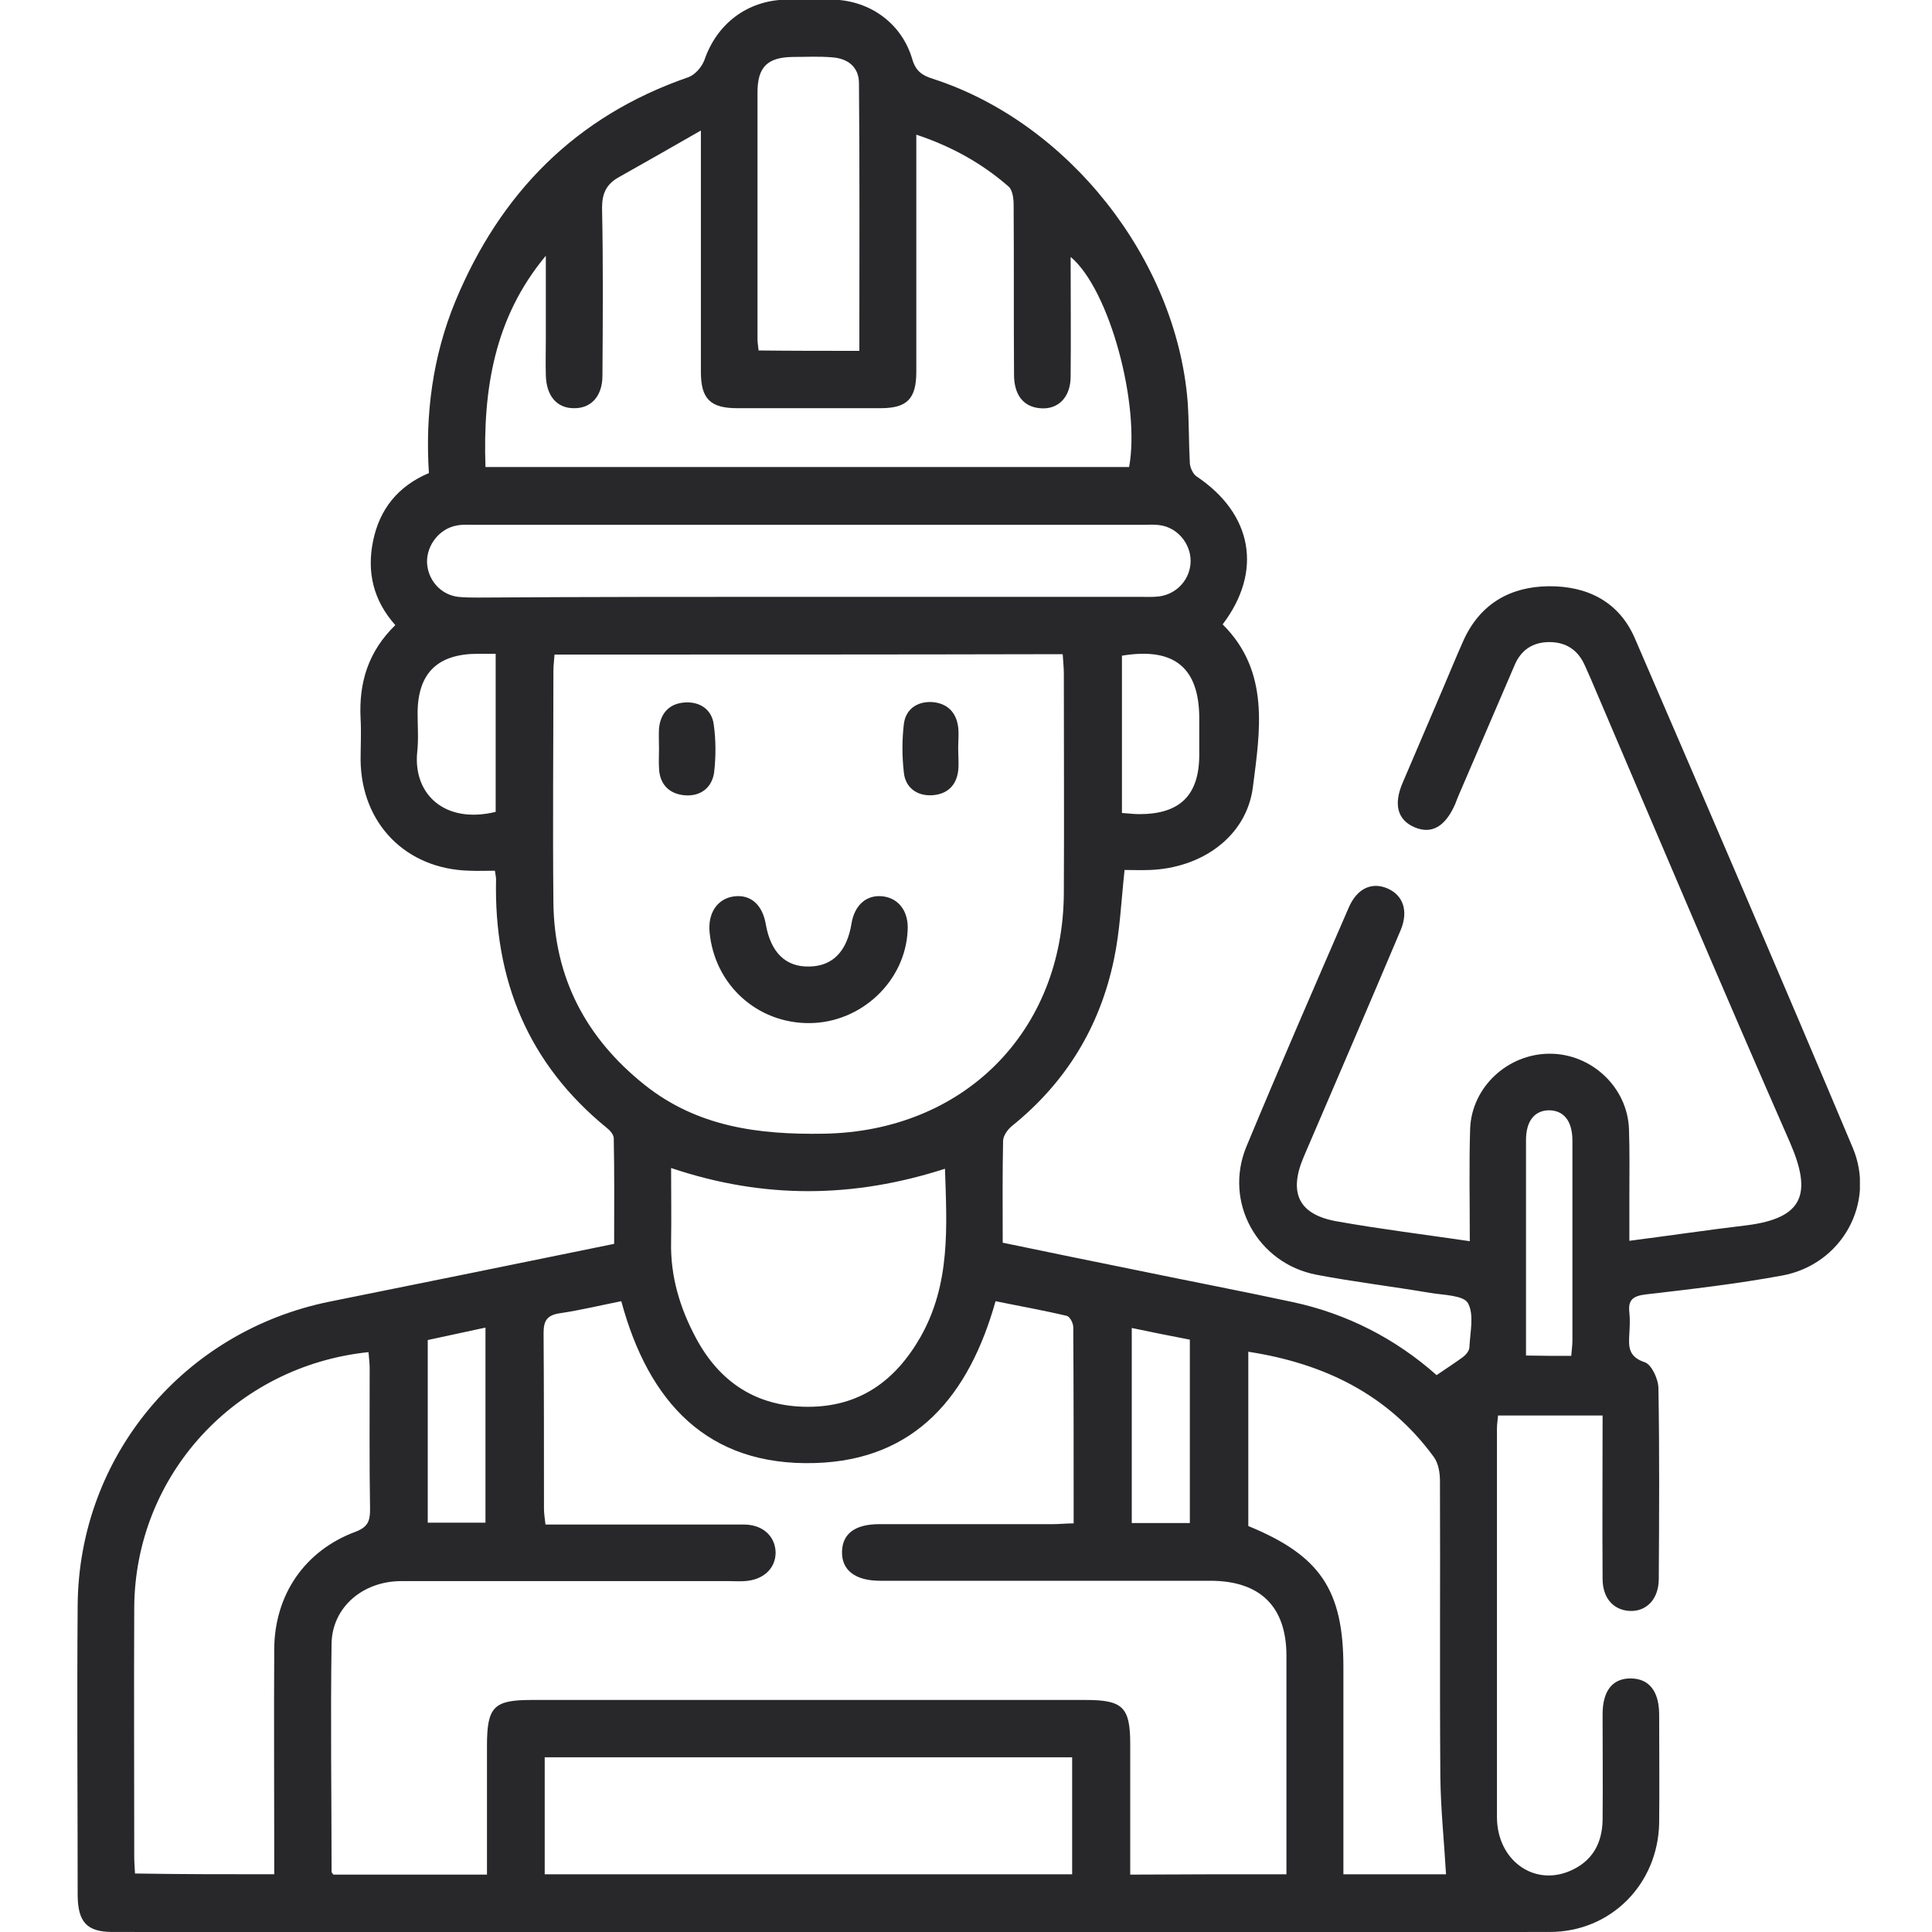 <svg width="50" height="50" viewBox="0 0 50 50" fill="none" xmlns="http://www.w3.org/2000/svg">
<g clip-path="url(#clip0_231_106303)">
<path d="M38.038 32.122C38.038 31.058 38.018 30.13 38.047 29.213C38.087 28.129 39.024 27.27 40.108 27.27C41.191 27.27 42.119 28.139 42.158 29.222C42.178 29.808 42.168 30.394 42.168 30.98C42.168 31.322 42.168 31.654 42.168 32.112C43.222 31.976 44.208 31.829 45.195 31.712C46.688 31.527 46.894 30.882 46.327 29.574C44.58 25.59 42.881 21.577 41.172 17.574C41.123 17.457 41.065 17.34 41.016 17.223C40.84 16.822 40.528 16.617 40.098 16.617C39.668 16.617 39.356 16.822 39.19 17.233C38.721 18.326 38.253 19.41 37.784 20.503C37.735 20.611 37.696 20.718 37.657 20.816C37.403 21.392 37.052 21.597 36.612 21.411C36.173 21.226 36.056 20.826 36.3 20.259C36.642 19.449 36.993 18.648 37.335 17.838C37.52 17.408 37.696 16.969 37.891 16.539C38.321 15.621 39.092 15.182 40.078 15.172C41.084 15.163 41.904 15.573 42.314 16.529C44.208 20.913 46.093 25.297 47.948 29.701C48.553 31.136 47.665 32.727 46.122 33.011C44.96 33.225 43.779 33.362 42.597 33.499C42.266 33.538 42.129 33.636 42.168 33.968C42.187 34.143 42.178 34.329 42.168 34.505C42.148 34.837 42.129 35.11 42.568 35.256C42.744 35.315 42.92 35.696 42.92 35.93C42.949 37.57 42.939 39.22 42.929 40.861C42.929 41.378 42.617 41.71 42.178 41.691C41.758 41.671 41.475 41.359 41.475 40.861C41.465 39.465 41.475 38.068 41.475 36.633C40.567 36.633 39.678 36.633 38.77 36.633C38.76 36.75 38.741 36.858 38.741 36.965C38.741 40.314 38.741 43.673 38.741 47.022C38.741 48.135 39.688 48.828 40.635 48.418C41.201 48.174 41.465 47.715 41.475 47.1C41.484 46.192 41.475 45.274 41.475 44.366C41.475 43.751 41.738 43.428 42.217 43.438C42.675 43.448 42.929 43.761 42.939 44.346C42.939 45.293 42.949 46.231 42.939 47.178C42.91 48.76 41.689 49.999 40.108 49.999C27.708 50.009 15.308 50.009 2.908 49.999C2.254 49.999 2.019 49.746 2.01 49.062C2.01 46.553 1.99 44.053 2.01 41.544C2.039 37.688 4.753 34.446 8.542 33.684C10.973 33.196 13.414 32.698 15.894 32.191C15.894 31.273 15.903 30.365 15.884 29.457C15.884 29.369 15.786 29.252 15.708 29.193C13.668 27.533 12.779 25.356 12.838 22.759C12.838 22.71 12.828 22.661 12.808 22.534C12.594 22.534 12.379 22.544 12.154 22.534C10.504 22.495 9.352 21.314 9.332 19.673C9.332 19.312 9.352 18.961 9.332 18.599C9.284 17.672 9.528 16.861 10.231 16.178C9.664 15.543 9.489 14.811 9.655 14.001C9.821 13.19 10.289 12.585 11.1 12.243C11.002 10.72 11.197 9.226 11.783 7.801C12.945 4.999 14.898 3.007 17.807 2.001C17.983 1.942 18.159 1.737 18.227 1.562C18.549 0.615 19.34 0.009 20.346 -0.01C20.756 -0.02 21.156 -0.02 21.566 -0.01C22.523 0.019 23.334 0.605 23.607 1.523C23.695 1.835 23.861 1.952 24.144 2.04C27.649 3.173 30.432 6.697 30.735 10.378C30.774 10.915 30.764 11.452 30.793 11.989C30.803 12.107 30.871 12.263 30.969 12.331C32.414 13.298 32.687 14.782 31.642 16.159C32.873 17.379 32.609 18.922 32.424 20.376C32.258 21.655 31.096 22.466 29.758 22.515C29.534 22.524 29.309 22.515 29.104 22.515C29.016 23.315 28.987 24.077 28.831 24.819C28.469 26.567 27.591 28.012 26.185 29.144C26.077 29.232 25.96 29.398 25.96 29.525C25.941 30.384 25.95 31.243 25.95 32.161C27.132 32.405 28.303 32.649 29.475 32.884C30.793 33.157 32.121 33.411 33.439 33.694C34.865 33.997 36.124 34.651 37.179 35.588C37.423 35.422 37.647 35.276 37.862 35.12C37.94 35.061 38.028 34.954 38.028 34.866C38.047 34.475 38.155 34.016 37.989 33.723C37.872 33.518 37.354 33.518 37.013 33.46C36.036 33.294 35.05 33.177 34.074 32.991C32.541 32.698 31.662 31.107 32.258 29.671C33.117 27.602 34.015 25.541 34.904 23.491C35.118 22.993 35.499 22.817 35.909 22.993C36.31 23.169 36.456 23.569 36.251 24.067C35.421 26.03 34.581 27.982 33.742 29.935C33.332 30.892 33.625 31.448 34.63 31.614C35.733 31.81 36.837 31.946 38.038 32.122ZM33.293 48.506C33.293 46.592 33.293 44.727 33.293 42.852C33.293 41.573 32.609 40.91 31.32 40.91C28.469 40.91 25.628 40.91 22.777 40.91C22.133 40.91 21.781 40.636 21.791 40.158C21.801 39.689 22.133 39.445 22.758 39.445C24.251 39.445 25.755 39.445 27.249 39.445C27.415 39.445 27.591 39.425 27.786 39.425C27.786 37.688 27.786 36.018 27.776 34.348C27.776 34.241 27.688 34.075 27.61 34.055C26.995 33.909 26.38 33.801 25.765 33.675C25.081 36.106 23.705 37.785 21.098 37.863C18.305 37.951 16.782 36.282 16.079 33.675C15.542 33.782 15.015 33.909 14.488 33.987C14.156 34.036 14.068 34.182 14.068 34.495C14.078 36.008 14.078 37.522 14.078 39.035C14.078 39.162 14.097 39.289 14.117 39.455C14.312 39.455 14.488 39.455 14.663 39.455C16.196 39.455 17.72 39.455 19.252 39.455C19.741 39.455 20.063 39.757 20.073 40.177C20.073 40.597 19.75 40.89 19.272 40.919C19.145 40.929 19.008 40.919 18.881 40.919C16.05 40.919 13.218 40.919 10.387 40.919C9.391 40.919 8.6 41.593 8.581 42.53C8.551 44.502 8.581 46.465 8.581 48.437C8.581 48.467 8.61 48.486 8.629 48.515C9.938 48.515 11.246 48.515 12.603 48.515C12.603 47.383 12.603 46.279 12.603 45.176C12.603 44.171 12.779 43.995 13.755 43.995C18.54 43.995 23.324 43.995 28.108 43.995C29.065 43.995 29.25 44.19 29.25 45.137C29.25 46.26 29.25 47.373 29.25 48.515C30.608 48.506 31.916 48.506 33.293 48.506ZM14.351 16.94C14.341 17.096 14.322 17.223 14.322 17.35C14.322 19.351 14.302 21.353 14.322 23.354C14.341 25.297 15.161 26.86 16.675 28.07C18.042 29.164 19.633 29.369 21.322 29.34C24.935 29.281 27.522 26.703 27.532 23.091C27.542 21.206 27.532 19.312 27.532 17.428C27.532 17.271 27.512 17.115 27.503 16.93C23.119 16.94 18.764 16.94 14.351 16.94ZM23.714 3.485C23.714 3.739 23.714 3.925 23.714 4.1C23.714 5.936 23.714 7.781 23.714 9.617C23.714 10.32 23.48 10.564 22.787 10.564C21.547 10.564 20.317 10.564 19.077 10.564C18.383 10.564 18.139 10.32 18.139 9.627C18.139 7.771 18.139 5.916 18.139 4.061C18.139 3.885 18.139 3.719 18.139 3.378C17.358 3.827 16.684 4.208 16.011 4.588C15.698 4.764 15.581 4.999 15.581 5.379C15.611 6.824 15.601 8.279 15.591 9.724C15.591 10.251 15.298 10.574 14.849 10.564C14.41 10.564 14.136 10.242 14.126 9.705C14.117 9.392 14.126 9.09 14.126 8.777C14.126 8.055 14.126 7.332 14.126 6.619C12.789 8.221 12.496 10.085 12.564 12.087C18.149 12.087 23.695 12.087 29.221 12.087C29.514 10.495 28.723 7.498 27.708 6.649C27.708 7.693 27.718 8.719 27.708 9.744C27.708 10.29 27.376 10.613 26.907 10.564C26.487 10.525 26.243 10.222 26.243 9.695C26.233 8.23 26.243 6.766 26.233 5.301C26.233 5.135 26.204 4.911 26.097 4.823C25.423 4.237 24.652 3.798 23.714 3.485ZM7.097 48.506C7.097 48.301 7.097 48.125 7.097 47.949C7.097 46.192 7.087 44.434 7.097 42.677C7.106 41.271 7.887 40.128 9.206 39.64C9.508 39.523 9.577 39.377 9.577 39.074C9.557 37.853 9.567 36.633 9.567 35.413C9.567 35.276 9.547 35.139 9.537 34.993C6.081 35.354 3.494 38.185 3.474 41.603C3.464 43.751 3.474 45.899 3.474 48.037C3.474 48.184 3.484 48.32 3.494 48.486C4.685 48.506 5.847 48.506 7.097 48.506ZM14.097 48.506C18.667 48.506 23.197 48.506 27.747 48.506C27.747 47.49 27.747 46.494 27.747 45.479C23.187 45.479 18.657 45.479 14.097 45.479C14.097 46.494 14.097 47.48 14.097 48.506ZM37.423 48.506C37.374 47.656 37.286 46.826 37.276 45.987C37.257 43.438 37.276 40.88 37.266 38.332C37.266 38.117 37.227 37.863 37.1 37.697C35.919 36.086 34.269 35.286 32.306 34.983C32.306 36.516 32.306 38.01 32.306 39.494C34.162 40.255 34.767 41.144 34.767 43.145C34.767 44.756 34.767 46.367 34.767 47.978C34.767 48.154 34.767 48.32 34.767 48.506C35.733 48.506 36.632 48.506 37.423 48.506ZM20.922 15.446C23.763 15.446 26.614 15.446 29.456 15.446C29.631 15.446 29.817 15.456 29.992 15.436C30.471 15.377 30.822 14.967 30.813 14.499C30.803 14.05 30.461 13.649 30.012 13.591C29.885 13.571 29.748 13.581 29.622 13.581C23.832 13.581 18.051 13.581 12.262 13.581C12.115 13.581 11.969 13.571 11.822 13.6C11.383 13.678 11.051 14.089 11.051 14.538C11.061 14.997 11.393 15.387 11.851 15.446C12.027 15.465 12.213 15.465 12.389 15.465C15.23 15.446 18.071 15.446 20.922 15.446ZM17.368 30.228C17.368 30.902 17.378 31.517 17.368 32.142C17.349 33.03 17.593 33.841 18.003 34.612C18.618 35.774 19.584 36.408 20.912 36.408C22.24 36.408 23.168 35.745 23.822 34.602C24.603 33.225 24.505 31.751 24.456 30.247C22.094 31.009 19.77 31.038 17.368 30.228ZM22.24 9.08C22.24 6.736 22.25 4.452 22.23 2.157C22.23 1.737 21.947 1.513 21.537 1.484C21.195 1.454 20.854 1.474 20.512 1.474C19.858 1.484 19.604 1.737 19.604 2.392C19.604 4.52 19.604 6.649 19.604 8.777C19.604 8.875 19.623 8.963 19.633 9.07C20.502 9.08 21.342 9.08 22.24 9.08ZM29.036 16.969C29.036 18.316 29.036 19.664 29.036 21.04C29.202 21.05 29.348 21.07 29.485 21.07C30.539 21.07 31.037 20.581 31.037 19.527C31.037 19.215 31.037 18.912 31.037 18.599C31.037 17.281 30.393 16.744 29.036 16.969ZM12.828 16.92C12.623 16.92 12.486 16.92 12.34 16.92C11.315 16.93 10.816 17.428 10.807 18.443C10.807 18.785 10.836 19.127 10.797 19.468C10.69 20.552 11.51 21.333 12.828 21.011C12.828 19.664 12.828 18.326 12.828 16.92ZM30.793 39.416C30.793 37.805 30.793 36.242 30.793 34.67C30.285 34.573 29.797 34.475 29.29 34.368C29.29 36.067 29.29 37.736 29.29 39.416C29.797 39.416 30.276 39.416 30.793 39.416ZM12.564 34.358C12.027 34.475 11.529 34.583 11.07 34.68C11.07 36.311 11.07 37.853 11.07 39.406C11.588 39.406 12.066 39.406 12.564 39.406C12.564 37.727 12.564 36.057 12.564 34.358ZM40.664 35.09C40.674 34.944 40.694 34.817 40.694 34.69C40.694 32.972 40.694 31.243 40.694 29.525C40.694 29.017 40.479 28.744 40.098 28.734C39.717 28.734 39.493 29.008 39.493 29.506C39.493 30.999 39.493 32.493 39.493 33.987C39.493 34.339 39.493 34.7 39.493 35.081C39.912 35.09 40.274 35.09 40.664 35.09Z" fill="#28282B"/>
<path d="M20.952 26.478C19.594 26.488 18.491 25.482 18.364 24.125C18.315 23.617 18.579 23.246 19.009 23.197C19.428 23.148 19.731 23.412 19.819 23.92C19.946 24.652 20.337 25.033 20.952 25.013C21.547 25.003 21.918 24.623 22.035 23.91C22.113 23.422 22.426 23.148 22.846 23.197C23.266 23.246 23.519 23.598 23.49 24.076C23.432 25.394 22.289 26.468 20.952 26.478Z" fill="#28282B"/>
<path d="M17.055 19.39C17.055 19.214 17.045 19.028 17.055 18.853C17.094 18.443 17.338 18.198 17.739 18.179C18.129 18.159 18.422 18.374 18.471 18.745C18.529 19.155 18.529 19.585 18.481 19.995C18.422 20.395 18.119 20.62 17.709 20.581C17.309 20.542 17.065 20.288 17.055 19.868C17.045 19.712 17.055 19.546 17.055 19.39Z" fill="#28282B"/>
<path d="M24.798 19.36C24.798 19.556 24.818 19.751 24.798 19.946C24.749 20.347 24.495 20.561 24.115 20.581C23.734 20.601 23.431 20.386 23.392 19.995C23.343 19.575 23.343 19.146 23.392 18.736C23.441 18.345 23.744 18.15 24.124 18.169C24.505 18.199 24.749 18.423 24.798 18.823C24.818 18.999 24.798 19.185 24.798 19.36Z" fill="#28282B"/>
</g>
<defs>
<clipPath id="clip0_231_106303">
<rect width="46.134" height="50" fill="white" transform="translate(2)"/>
</clipPath>
</defs>
</svg>
